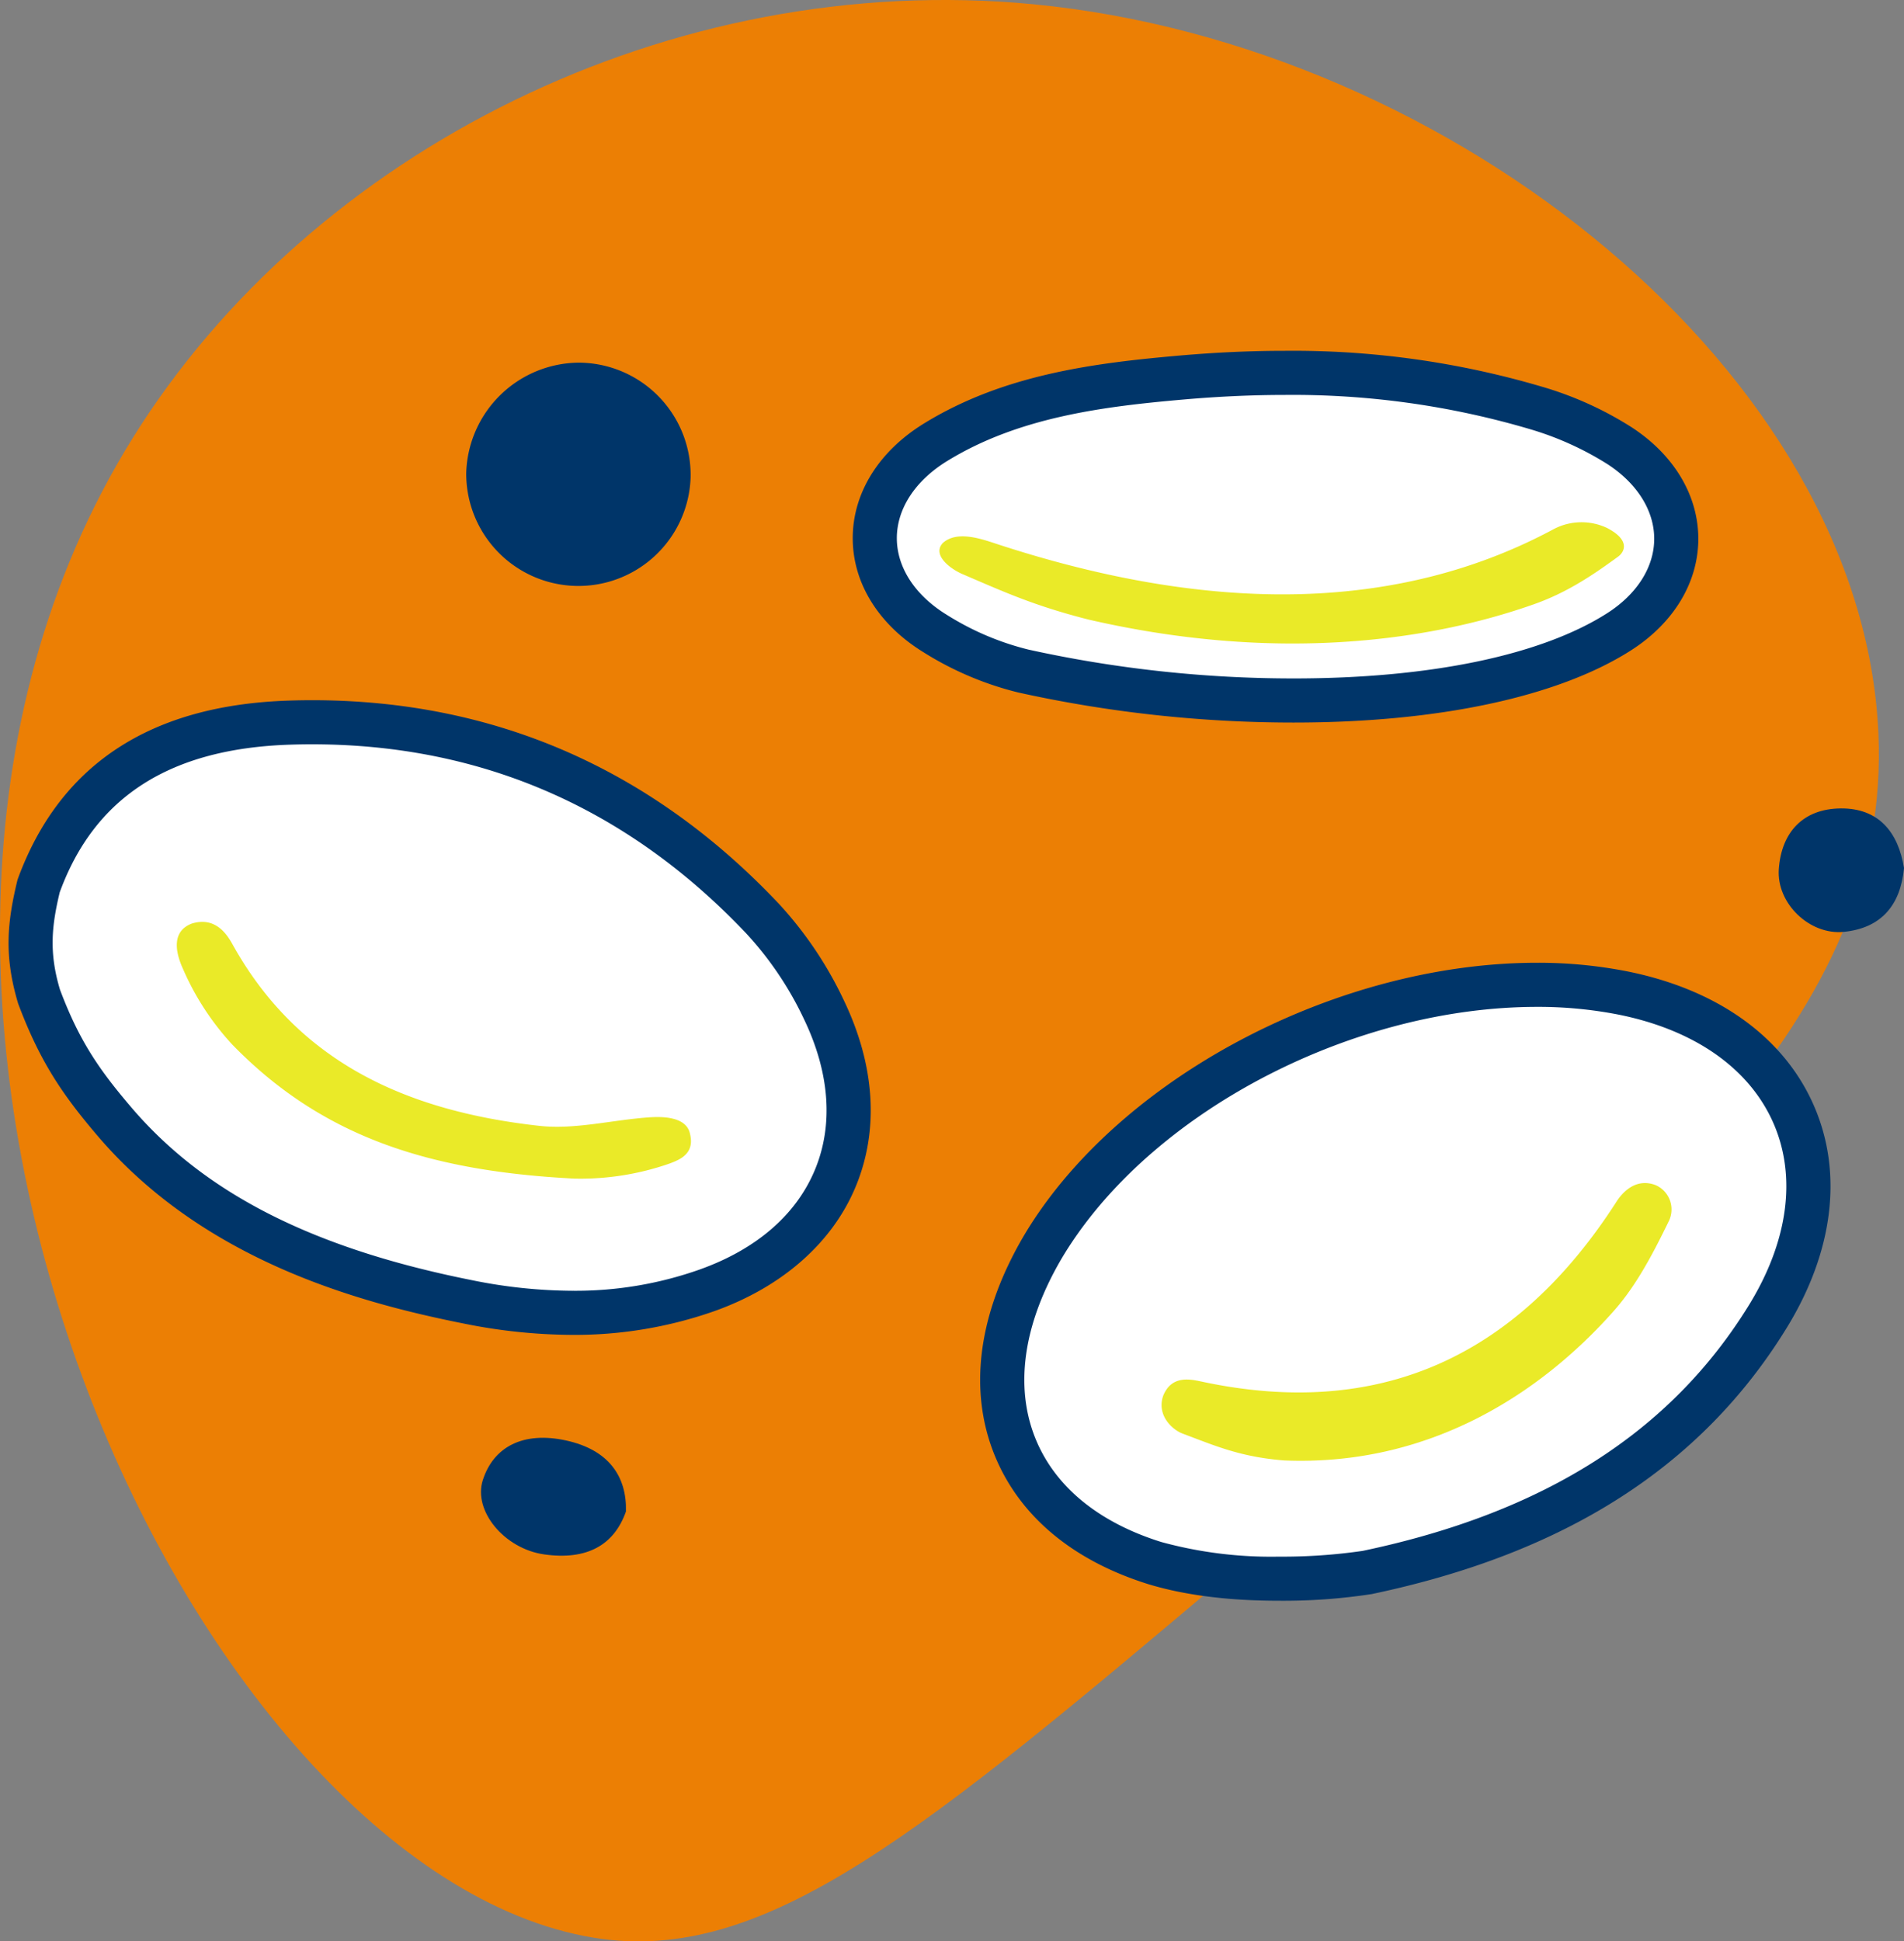 <?xml version="1.0" encoding="UTF-8"?>
<svg xmlns="http://www.w3.org/2000/svg" xmlns:xlink="http://www.w3.org/1999/xlink" width="345.373" height="352.07" viewBox="0 0 345.373 352.07">
  <rect x="0" y="0" width="345.373" height="352.07" fill="#808080" stroke="none"/>
  <defs>
    <clipPath id="a">
      <rect width="345.374" height="352.071" fill="none"></rect>
    </clipPath>
  </defs>
  <g clip-path="url(#a)">
    <path d="M187.437.773c76.11,7.311,150.4,67.009,153.291,132.194,2.268,51.141-40.24,87.021-116.259,151.186C167.3,332.4,138.722,356.53,107.6,351.391c-72.5-11.973-147.145-169.6-83.56-271.9,32.4-52.132,97.693-85.032,163.4-78.721" fill="#ec7f04"></path>
    <path d="M209.417,283.456c-24.968-7.824-34.14-29.006-22.782-52.588a63.537,63.537,0,0,1,3.859-6.874c20.03-31.01,67.582-51.121,103.78-43.931,30.841,6.126,42.829,32.06,26.349,58.774-16.58,26.874-42.545,40.016-72.617,46.336-2.235.47-22.866,3.082-38.589-1.717" fill="#fff"></path>
    <path d="M231.98,290.3c-9.176,0-17.16-1.017-23.73-3.022-13.416-4.2-22.919-12.019-27.511-22.609s-3.8-22.887,2.293-35.541a67.545,67.545,0,0,1,4.1-7.309c17.673-27.361,56.231-47.22,91.683-47.22a83.584,83.584,0,0,1,16.236,1.537c16.488,3.275,28.558,11.938,33.986,24.394,5.316,12.2,3.536,26.547-5.012,40.4C308.6,265.946,284,281.7,248.829,289.087A105.352,105.352,0,0,1,231.98,290.3Zm46.838-107.7c-32.927,0-68.659,18.32-84.963,43.561a59.527,59.527,0,0,0-3.616,6.441c-5.055,10.5-5.8,20.485-2.16,28.886s11.432,14.669,22.535,18.148A75.488,75.488,0,0,0,231.98,282.3a100.374,100.374,0,0,0,15.2-1.045c32.911-6.917,55.82-21.48,70.036-44.522,7.131-11.56,8.725-23.282,4.487-33.007-4.35-9.982-14.369-16.994-28.211-19.743A75.576,75.576,0,0,0,278.817,182.6Z" fill="#003569"></path>
    <path d="M7.072,160.46c7.753-21.2,24.991-28.77,45.51-29.412,33.689-1.055,62.564,11.026,85.757,35.561a65.43,65.43,0,0,1,11.189,16.669c10.483,22.024,1.757,42.528-21.309,50.737-14.2,5.055-28.785,4.984-43.4,2.073-24.559-4.891-47.8-13.568-64.141-32.781-6.262-7.36-10.006-13.015-13.631-22.7-2.277-7.6-1.686-13.113.029-20.152" fill="#fff"></path>
    <path d="M56.621,126.984c33.021,0,61.493,12.407,84.624,36.877a69.429,69.429,0,0,1,11.894,17.7c5.6,11.761,6.321,23.382,2.09,33.607-4.218,10.195-13.335,18.227-25.67,22.617a76.347,76.347,0,0,1-25.673,4.3,100.809,100.809,0,0,1-19.853-2.076C64.711,236.163,36.8,228.44,17.627,205.9c-6.239-7.333-10.371-13.312-14.33-23.884-2.6-8.642-2-14.763-.111-22.5,7.616-20.9,24.149-31.677,49.271-32.463C53.852,127.006,55.243,126.984,56.621,126.984Zm47.266,107.1a67.438,67.438,0,0,0,22.991-3.84c10.322-3.674,17.57-9.946,20.96-18.139,3.341-8.075,2.677-17.45-1.921-27.111a61.352,61.352,0,0,0-10.484-15.64c-22.469-23.77-50.321-35.325-82.725-34.311-21.838.683-35.537,9.446-41.878,26.788-1.468,6.13-1.954,10.95.046,17.631,3.48,9.267,7.067,14.458,12.846,21.25,13.366,15.711,33.028,25.7,61.876,31.45A92.925,92.925,0,0,0,103.887,234.086Z" fill="#003569"></path>
    <path d="M185.658,121.7a54.61,54.61,0,0,1-16.03-6.81c-14.622-8.978-14.6-25.668.077-34.688,13.583-8.35,29.02-10.37,44.574-11.732,21.792-1.908,43.337-.835,64.364,5.513a59.772,59.772,0,0,1,15.1,6.823c13.767,8.924,13.766,24.947-.074,33.775-23.985,15.3-73.31,15.017-108.014,7.119" fill="#fff"></path>
    <path d="M234.681,131.035A231.835,231.835,0,0,1,184.77,125.6a58.517,58.517,0,0,1-17.235-7.3c-8.167-5.015-12.853-12.559-12.855-20.7,0-8.17,4.711-15.754,12.93-20.806,14.446-8.881,30.8-10.95,46.32-12.309,6.572-.575,13-.867,19.115-.867A159.583,159.583,0,0,1,279.8,70.158a63.18,63.18,0,0,1,16.123,7.3c7.744,5.02,12.169,12.43,12.14,20.331-.029,7.877-4.49,15.23-12.238,20.173C282.6,126.391,260.887,131.035,234.681,131.035Zm-1.636-59.413c-5.88,0-12.076.282-18.417.837-14.564,1.275-29.867,3.187-42.828,11.155-5.8,3.563-9.121,8.662-9.119,13.989,0,5.3,3.3,10.356,9.041,13.883a50.471,50.471,0,0,0,14.824,6.318,223.6,223.6,0,0,0,48.136,5.232c24.7,0,44.886-4.2,56.84-11.823,5.409-3.45,8.522-8.355,8.541-13.457.019-5.126-3.076-10.078-8.491-13.589a56,56,0,0,0-14.083-6.35A151.716,151.716,0,0,0,233.045,71.622Z" fill="#003569"></path>
    <path d="M125.27,86.654a20.357,20.357,0,0,1-40.7-.859,20.6,20.6,0,0,1,20.382-20.028A20.371,20.371,0,0,1,125.27,86.654" fill="#003569"></path>
    <path d="M345.374,157.425c-.629,6.76-4.159,10.892-10.911,11.572-6.2.625-12.231-5.16-11.8-11.367.47-6.72,4.411-10.953,11.211-11.023,6.841-.071,10.453,4.248,11.5,10.818" fill="#003569"></path>
    <path d="M113.544,274.111c-2.12,6.03-7.007,8.9-14.858,7.78-7.2-1.03-12.893-7.888-11.11-13.462,1.93-6.035,7.308-8.893,15.086-7.2,7.825,1.7,11.052,6.594,10.882,12.882" fill="#003569"></path>
    <path d="M104.081,213.735c-26.264-1.36-45.61-7.556-61.887-24.236a48.6,48.6,0,0,1-9-13.781c-.943-2.077-2.574-6.608,1.568-8.218,4.2-1.3,6.3,1.746,7.409,3.745,12.155,21.9,32.356,30.341,55.653,32.928,6.391.71,13.079-1.038,19.694-1.524,2.375-.175,7.068-.28,7.666,3.08.844,3.583-2,4.631-3.78,5.3a49.052,49.052,0,0,1-17.324,2.709" fill="#eaea28"></path>
    <path d="M232.951,264.856c-7.951-.63-12.536-2.655-18.463-4.883-1.775-.668-4.7-3.237-3.512-6.8,1.56-3.94,5.124-3.011,7.271-2.558q47.537,10.031,74.984-32.706c1.142-1.778,3.578-4.344,7.124-2.971a4.822,4.822,0,0,1,2.3,6.631c-2.775,5.691-5.8,11.534-9.969,16.227-13.495,15.194-33.675,28.115-59.731,27.059" fill="#eaea28"></path>
    <path d="M197.635,112.406c-10.141-2.551-15.749-5.173-23.057-8.292-2.188-.935-5.579-3.491-3.546-5.644,2.571-2.315,7.024-.724,9.722.161q59.73,19.59,101.165-2.718a10.842,10.842,0,0,1,9.592-.163c4.3,2.232,3.15,4.366,2,5.2-4.385,3.2-9.113,6.447-15.149,8.59-19.54,6.937-47.355,10.522-80.73,2.862" fill="#eaea28"></path>
  </g>
</svg>
